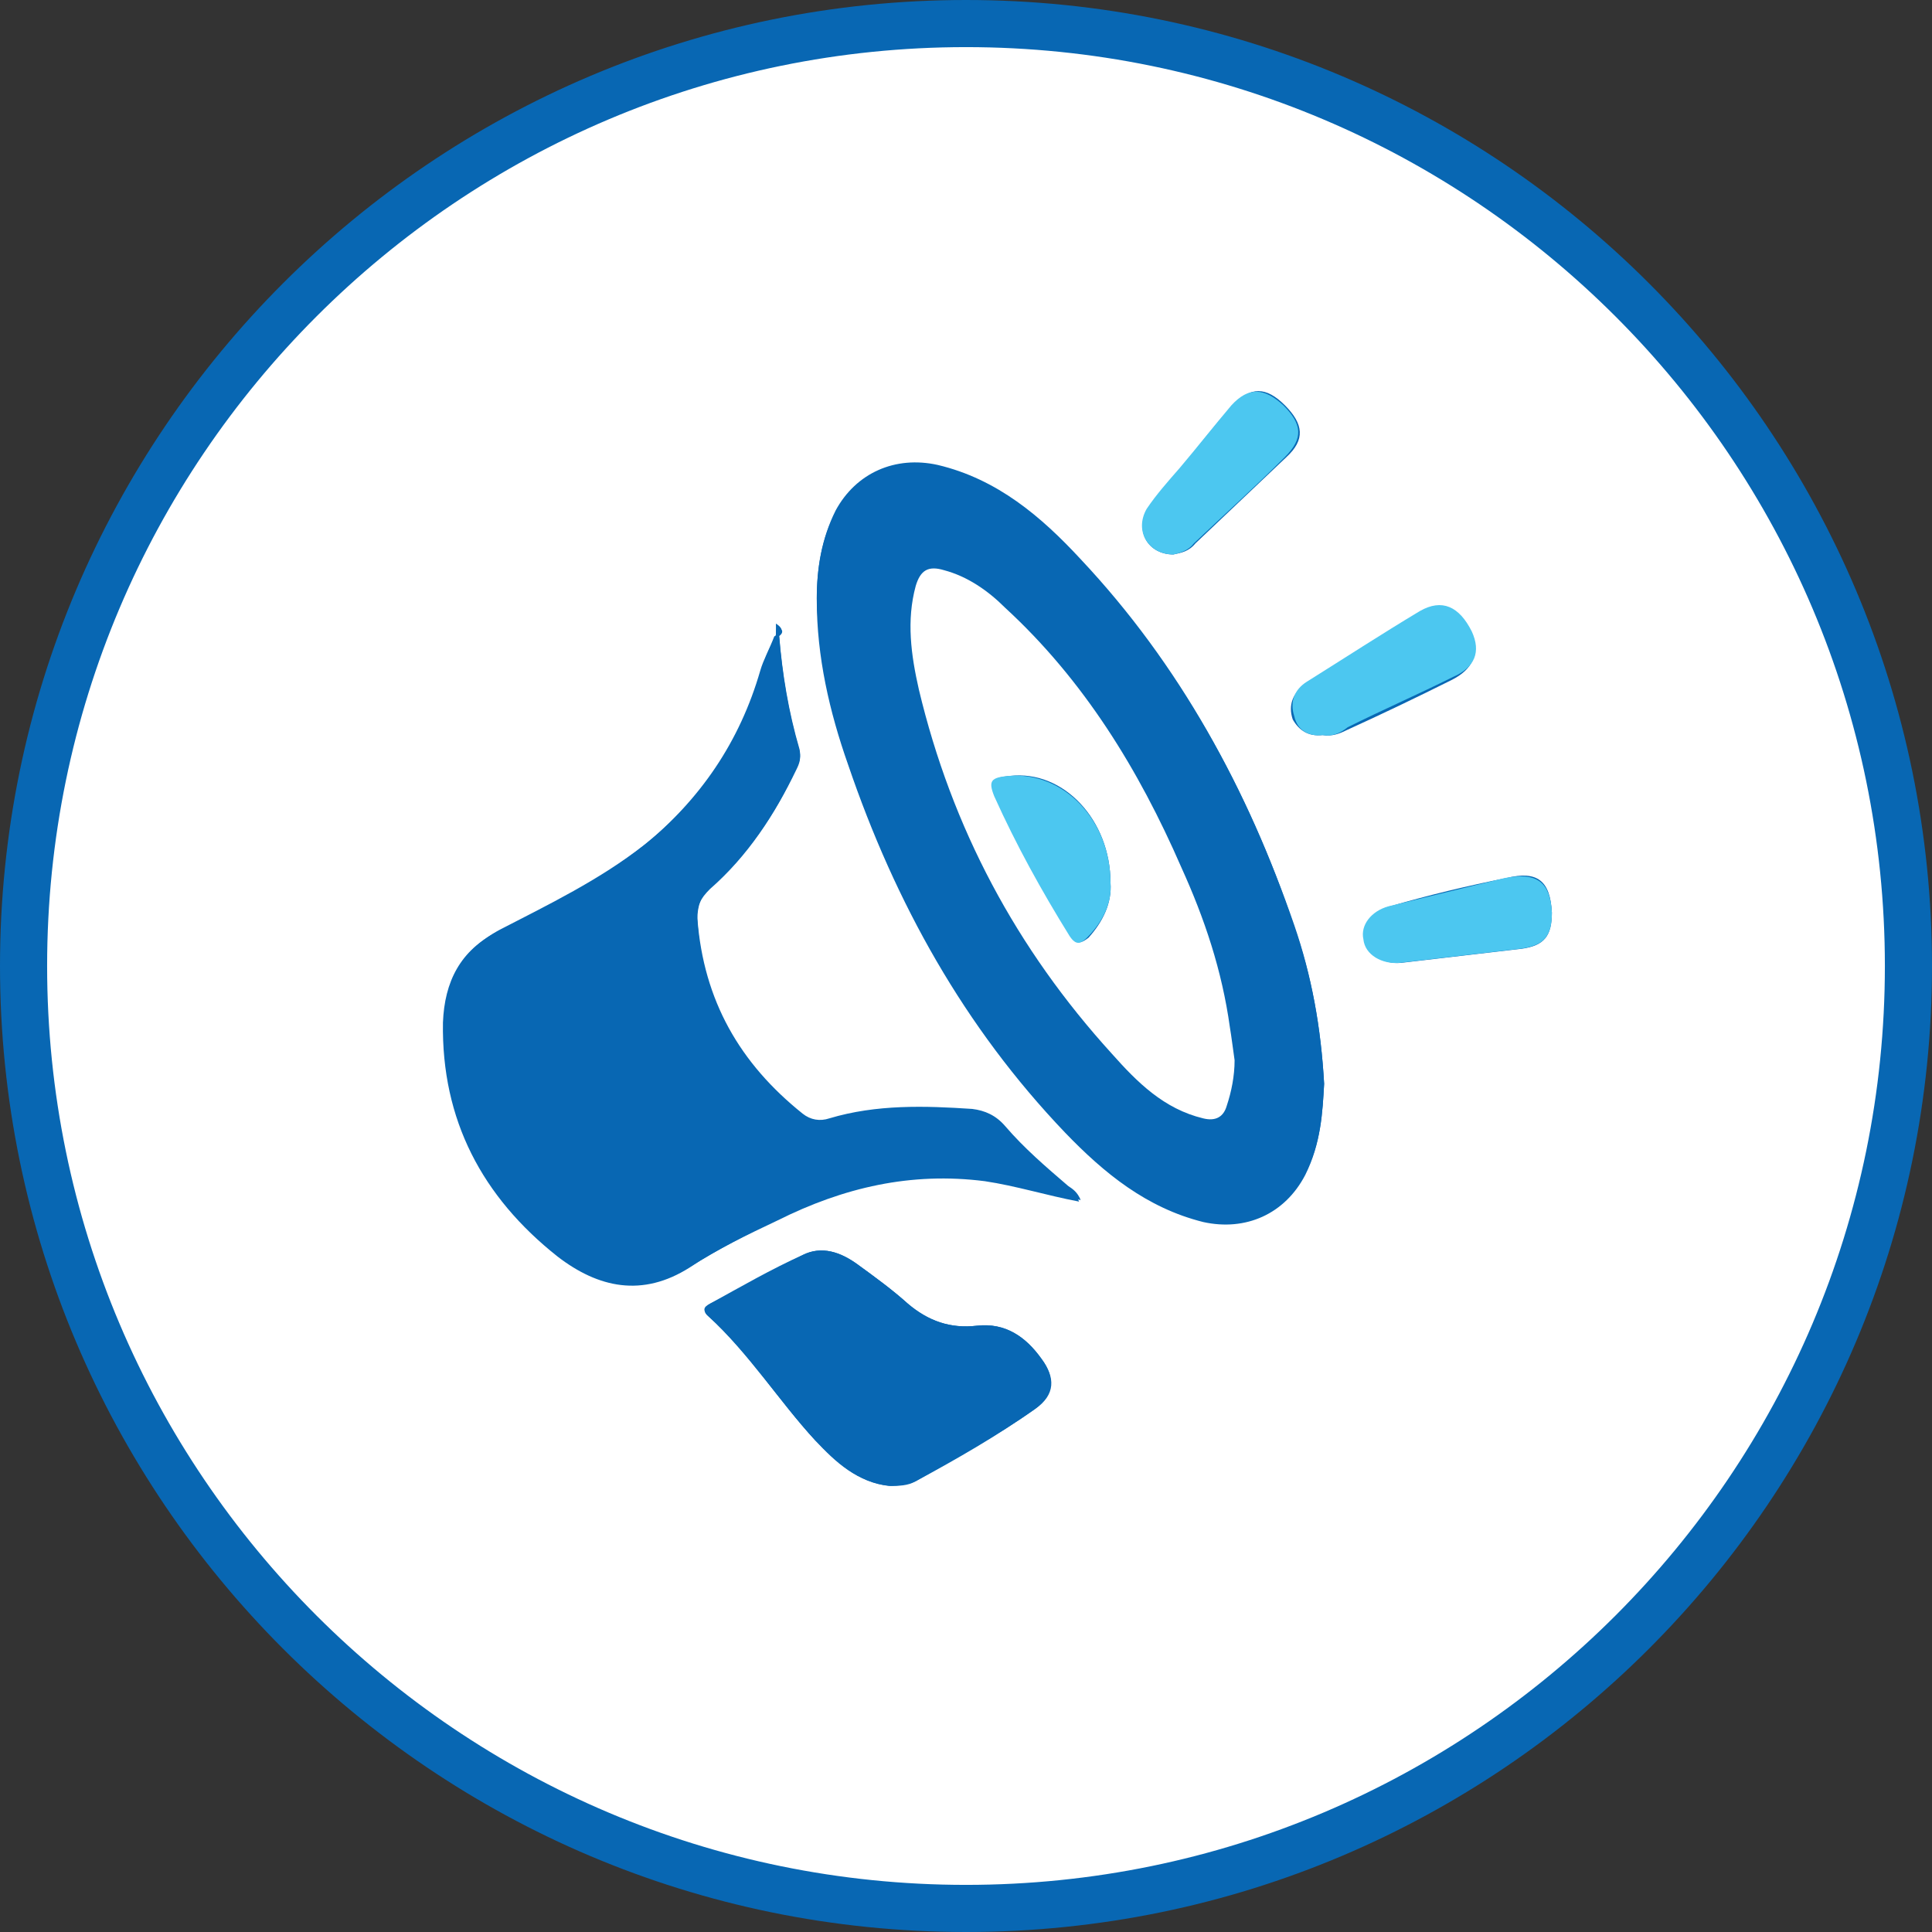 <?xml version="1.0" encoding="utf-8"?>
<!-- Generator: Adobe Illustrator 25.4.1, SVG Export Plug-In . SVG Version: 6.00 Build 0)  -->
<svg version="1.1" id="Calque_1" xmlns="http://www.w3.org/2000/svg" xmlns:xlink="http://www.w3.org/1999/xlink" x="0px" y="0px"
	 viewBox="0 0 123 123" style="enable-background:new 0 0 123 123;" xml:space="preserve">
<rect x="0" y="0" width="123" height="123" fill="#333333" stroke="none"/>
<style type="text/css">
	.st0{fill:#FFFFFF;stroke:#0867B3;stroke-width:3;stroke-miterlimit:10;}
	.st1{fill:#0867B3;}
	.st2{fill:#4CC7F0;}
	.st3{fill:#FFFFFF;}
</style>
<g id="a">
</g>
<g id="b">
	<g id="c">
		<g>
			<path class="st0" d="M61.5,121.5c33.1,0,60-26.9,60-60s-26.9-60-60-60s-60,26.9-60,60S28.4,121.5,61.5,121.5z"/>
			<g id="d">
				<g>
					<path class="st1" d="M49.4,40.4c-0.3,0.7-0.7,1.4-0.9,2.2c-1.3,4.5-3.8,8.3-7.5,11.2c-2.8,2.2-6.1,3.8-9.2,5.4
						c-2.4,1.3-3.5,3.3-3.5,5.8c-0.1,6.2,2.5,11.2,7.3,14.9c2.5,2,5.3,2.6,8.4,0.7c1.8-1.1,3.7-2.1,5.6-3c4.2-2.1,8.5-3,13.2-2.5
						c2,0.2,3.9,0.9,6,1.3c-0.2-0.5-0.5-0.7-0.8-0.9c-1.4-1.2-2.8-2.4-4-3.8c-0.6-0.7-1.3-1-2.1-1.1c-3-0.2-6.1-0.3-9.1,0.6
						c-0.6,0.2-1.2,0.1-1.7-0.3c-4-3.2-6.3-7.2-6.7-12.4c0-0.8,0.2-1.4,0.8-2c2.4-2.1,4.2-4.7,5.5-7.6c0.2-0.4,0.3-0.7,0.2-1.2
						c-0.7-2.4-1.1-4.8-1.3-7.3c0.3-0.3,0.1-0.5-0.2-0.7L49.4,40.4L49.4,40.4z M84.3,69c-0.2-3.6-0.8-6.9-1.9-10
						c-2.9-8.7-7.3-16.6-13.6-23.3c-2.5-2.7-5.3-5.1-9.1-6c-2.6-0.6-5.2,0.5-6.5,2.9c-0.9,1.7-1.2,3.6-1.2,5.6c0,3.6,0.8,7.1,2,10.5
						c3,8.8,7.4,16.7,13.8,23.4c2.5,2.6,5.2,4.8,8.8,5.7c2.7,0.6,5.2-0.5,6.5-3C84.1,72.8,84.2,70.8,84.3,69L84.3,69z M56.6,94.6
						c0.6,0,1.2,0,1.7-0.3c2.6-1.5,5.2-2.9,7.6-4.6c1.3-0.9,1.3-2,0.4-3.2c-1-1.4-2.3-2.3-4.1-2.1c-1.7,0.2-3.1-0.3-4.4-1.4
						c-1-0.9-2.1-1.7-3.2-2.5c-1.1-0.8-2.3-1.2-3.5-0.6c-2,1-3.9,2.1-5.9,3.1c-0.4,0.2-0.5,0.4-0.1,0.8c2.6,2.3,4.4,5.3,6.8,7.9
						C53.2,93,54.6,94.4,56.6,94.6L56.6,94.6z M84.2,46.8c0.6,0.1,1.1-0.1,1.5-0.3c2.2-1,4.5-2.1,6.7-3.2c1.4-0.7,1.8-1.7,1.2-2.9
						c-0.8-1.7-1.9-2.2-3.3-1.3c-2.4,1.4-4.8,2.9-7.2,4.5c-0.8,0.5-1.1,1.3-0.8,2.2C82.7,46.5,83.3,46.9,84.2,46.8L84.2,46.8z
						 M74.7,35.3c0.5-0.1,1-0.2,1.4-0.7c1.9-1.8,3.9-3.7,5.8-5.5c1.2-1.1,1.1-2.1-0.1-3.3c-1.2-1.2-2.2-1.2-3.3,0
						c-1.2,1.3-2.2,2.6-3.3,4c-0.7,0.9-1.5,1.7-2.1,2.6C72.2,33.8,73.1,35.3,74.7,35.3L74.7,35.3z M98.8,58.1
						c-0.1-2-0.9-2.7-2.9-2.2c-2.5,0.5-5,1.1-7.4,1.8c-1.1,0.3-1.8,1.2-1.6,2.1c0.2,1,1.2,1.6,2.3,1.5c2.6-0.3,5.1-0.6,7.7-0.9
						C98.3,60.2,98.8,59.6,98.8,58.1L98.8,58.1z"/>
					<path class="st1" d="M84.3,69c-0.1,1.8-0.2,3.8-1.2,5.7c-1.3,2.5-3.8,3.6-6.5,3c-3.6-0.8-6.3-3.1-8.8-5.7
						C61.4,65.3,57,57.4,54,48.6c-1.2-3.4-1.9-6.9-2-10.5c0-1.9,0.3-3.8,1.2-5.6c1.3-2.4,3.8-3.5,6.5-2.9c3.8,0.9,6.6,3.3,9.1,6
						c6.3,6.7,10.6,14.6,13.6,23.3C83.5,62.1,84.1,65.4,84.3,69L84.3,69z M78.5,67.5c-0.1-0.7-0.1-1.4-0.2-2.1
						c-0.5-3.6-1.7-6.9-3.1-10.2C72.4,49,69,43.3,64,38.6c-1.1-1-2.4-1.9-3.9-2.4c-1-0.3-1.5,0-1.8,1c-0.7,2.2-0.4,4.4,0.2,6.6
						c2.1,8.8,6.3,16.5,12.3,23.2c1.6,1.8,3.4,3.4,5.8,4.1c0.8,0.2,1.2-0.1,1.5-0.8C78.4,69.4,78.6,68.4,78.5,67.5L78.5,67.5z"/>
					<path class="st1" d="M49.6,40.5c0.2,2.5,0.6,4.9,1.3,7.3c0.1,0.5,0,0.8-0.2,1.2c-1.4,2.9-3.1,5.5-5.5,7.6
						c-0.6,0.6-0.9,1.1-0.8,2C44.7,63.7,47,67.8,51,71c0.5,0.4,1.1,0.5,1.7,0.3c3-0.8,6-0.8,9.1-0.6c0.9,0.1,1.5,0.4,2.1,1.1
						c1.2,1.4,2.5,2.7,4,3.8c0.3,0.2,0.6,0.4,0.8,0.9c-2.1-0.4-4-1-6-1.3c-4.7-0.6-9,0.4-13.2,2.5c-1.9,0.9-3.8,1.8-5.6,3
						c-3,1.9-5.8,1.3-8.4-0.7c-4.8-3.8-7.4-8.7-7.3-14.9c0.1-2.6,1.1-4.6,3.5-5.8c3.2-1.6,6.4-3.2,9.2-5.4c3.7-3,6.2-6.7,7.5-11.2
						c0.2-0.7,0.6-1.4,0.9-2.2C49.5,40.5,49.6,40.5,49.6,40.5L49.6,40.5z"/>
					<path class="st1" d="M56.7,94.6c-2.1-0.2-3.5-1.5-4.8-2.9c-2.3-2.5-4.2-5.5-6.8-7.9c-0.4-0.3-0.2-0.6,0.1-0.8
						c2-1.1,3.9-2.2,5.9-3.1c1.2-0.6,2.4-0.2,3.5,0.6c1.1,0.8,2.2,1.6,3.2,2.5c1.3,1.1,2.7,1.6,4.4,1.4c1.8-0.2,3.1,0.7,4.1,2.1
						c0.9,1.2,0.8,2.3-0.4,3.2c-2.4,1.7-5,3.2-7.6,4.6C57.8,94.5,57.2,94.6,56.7,94.6L56.7,94.6z"/>
					<path class="st2" d="M84.2,46.8c-0.9,0.1-1.6-0.3-1.8-1.2c-0.3-0.9,0-1.7,0.8-2.2c2.4-1.5,4.7-3,7.2-4.5
						c1.4-0.8,2.5-0.3,3.3,1.3c0.6,1.3,0.2,2.3-1.2,2.9c-2.2,1.1-4.5,2.1-6.7,3.2C85.3,46.7,84.8,46.9,84.2,46.8L84.2,46.8z"/>
					<path class="st2" d="M74.7,35.3c-1.6,0-2.5-1.5-1.7-2.9c0.6-0.9,1.4-1.8,2.1-2.6c1.1-1.3,2.2-2.7,3.3-4c1.1-1.2,2.1-1.1,3.3,0
						c1.2,1.2,1.3,2.1,0.1,3.3c-1.9,1.9-3.9,3.7-5.8,5.5C75.7,35,75.2,35.2,74.7,35.3L74.7,35.3z"/>
					<path class="st2" d="M98.8,58.1c0,1.5-0.5,2.1-2,2.3c-2.6,0.3-5.1,0.6-7.7,0.9c-1.1,0.1-2.2-0.5-2.3-1.5
						c-0.2-0.9,0.5-1.8,1.6-2.1c2.5-0.6,4.9-1.2,7.4-1.8C97.9,55.5,98.7,56.2,98.8,58.1L98.8,58.1z"/>
					<path class="st1" d="M49.6,40.5c-0.1,0-0.1,0-0.2,0c0-0.2,0-0.4,0.1-0.7C49.7,40,50,40.2,49.6,40.5z"/>
					<path class="st3" d="M78.6,67.5c0,1-0.2,2-0.5,2.9c-0.2,0.7-0.7,1-1.5,0.8c-2.5-0.6-4.2-2.3-5.8-4.1
						c-6.1-6.7-10.2-14.4-12.3-23.2c-0.5-2.2-0.8-4.4-0.2-6.6c0.3-1,0.8-1.3,1.8-1c1.5,0.4,2.8,1.3,3.9,2.4
						c5,4.6,8.5,10.3,11.2,16.5c1.5,3.3,2.6,6.6,3.1,10.2C78.4,66,78.5,66.8,78.6,67.5L78.6,67.5z M70.7,56.2c0-4-3-7.2-6.4-6.8
						c-1.1,0.1-1.3,0.3-0.9,1.3c1.3,3.1,3,6,4.8,8.9c0.4,0.6,0.7,0.4,1.1,0.1C70.2,58.7,70.8,57.5,70.7,56.2L70.7,56.2z"/>
					<path class="st2" d="M70.7,56.2c0.1,1.3-0.5,2.5-1.5,3.5c-0.4,0.4-0.7,0.5-1.1-0.1c-1.8-2.9-3.4-5.8-4.8-8.9
						c-0.4-1-0.2-1.2,0.9-1.3C67.7,49.1,70.7,52.2,70.7,56.2L70.7,56.2z"/>
				</g>
			</g>
		</g>
	</g>
</g>
</svg>
